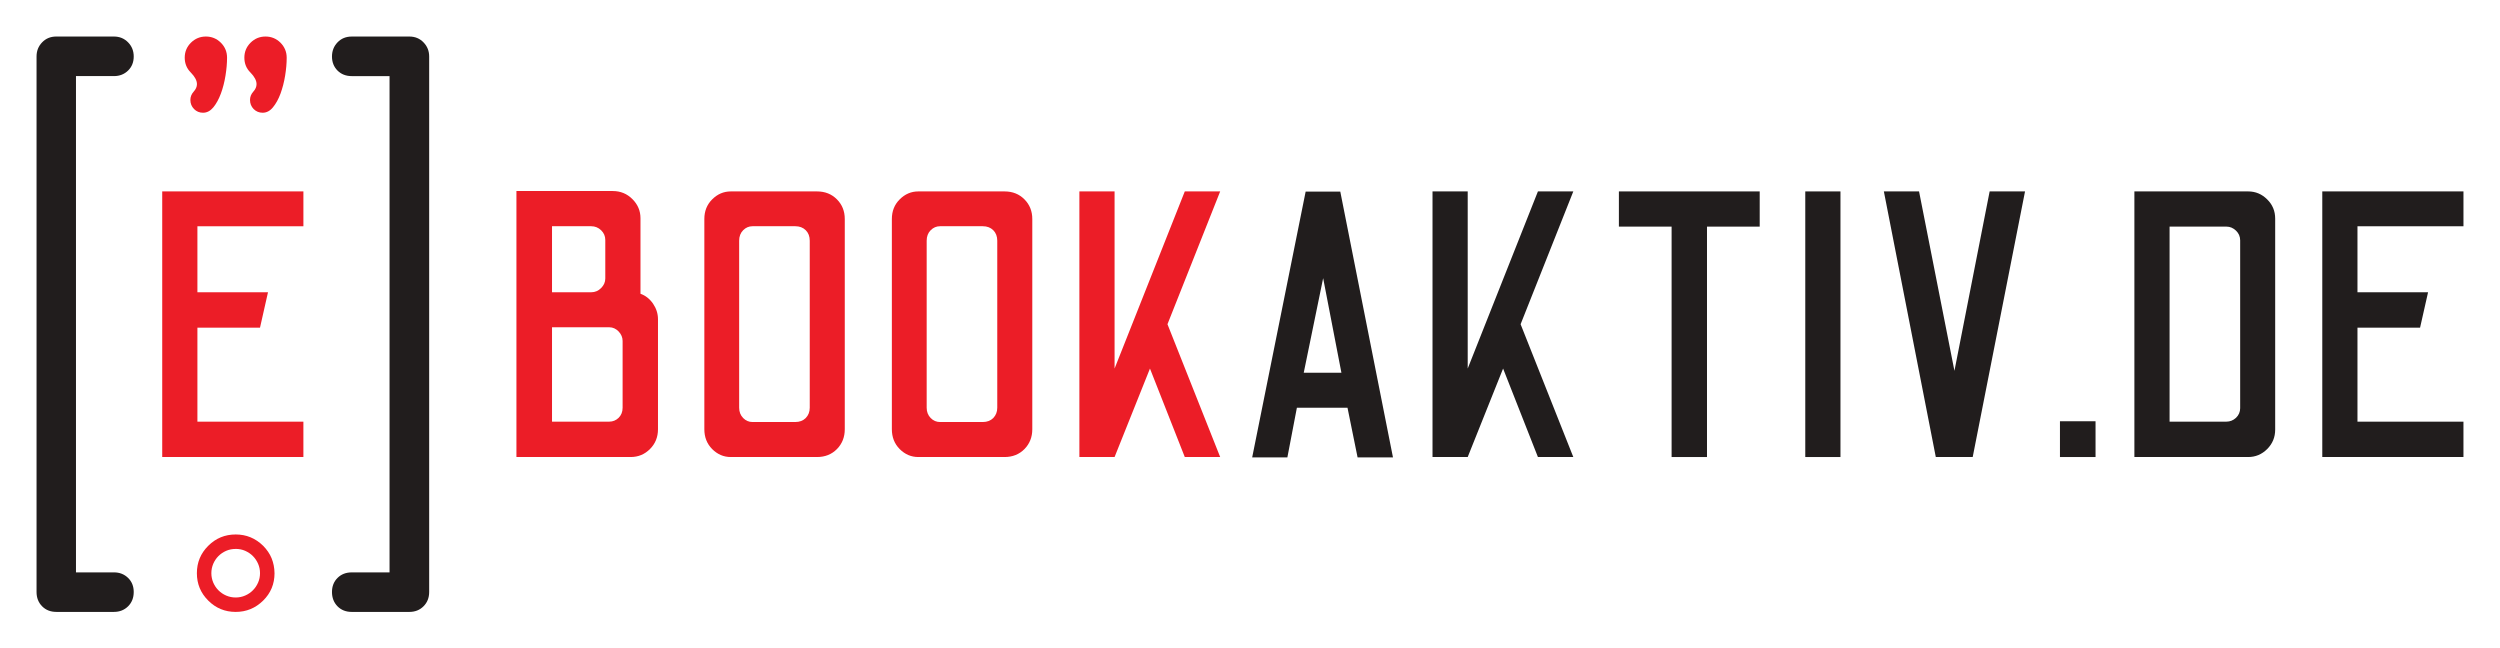 <?xml version="1.0" encoding="UTF-8" standalone="no"?>
<svg
   width="273.731"
   zoomAndPan="magnify"
   viewBox="0 0 205.298 53.25"
   height="71"
   preserveAspectRatio="xMidYMid"
   version="1.0"
   id="svg149"
   xmlns="http://www.w3.org/2000/svg"
   xmlns:svg="http://www.w3.org/2000/svg">
  <defs
     id="defs19">
    <g
       id="g2" />
    <clipPath
       id="13e0f871b8">
      <path
         d="M 75.938,163.824 H 84 v 47.25 h -8.062 z m 0,0"
         clip-rule="nonzero"
         id="path4" />
    </clipPath>
    <clipPath
       id="a07883f961">
      <path
         d="m 89,204 h 7 v 7.074 h -7 z m 0,0"
         clip-rule="nonzero"
         id="path7" />
    </clipPath>
    <clipPath
       id="6f8ecd3e07">
      <path
         d="m 100.188,163.824 h 7.996 v 47.25 h -7.996 z m 0,0"
         clip-rule="nonzero"
         id="path10" />
    </clipPath>
    <clipPath
       id="90263e613b">
      <path
         d="m 88,163.824 h 4 V 171 h -4 z m 0,0"
         clip-rule="nonzero"
         id="path13" />
    </clipPath>
    <clipPath
       id="7e6fb16512">
      <path
         d="m 93,163.824 h 4 V 171 h -4 z m 0,0"
         clip-rule="nonzero"
         id="path16" />
    </clipPath>
  </defs>
  <g
     id="g578"
     transform="translate(3,3)">
    <g
       id="g482"
       transform="translate(-79.37,-161.969)">
      <g
         fill="#ec1d27"
         fill-opacity="1"
         id="g51">
        <g
           transform="translate(116.904,196.5)"
           id="g49">
          <g
             id="g47">
            <path
               d="m 1.875,0 v -21.844 h 7.906 c 0.645,0 1.188,0.227 1.625,0.672 0.438,0.438 0.656,0.961 0.656,1.562 v 6.203 c 0.414,0.148 0.758,0.418 1.031,0.812 0.27,0.398 0.406,0.824 0.406,1.281 v 9.031 c 0,0.648 -0.219,1.188 -0.656,1.625 C 12.406,-0.219 11.875,0 11.25,0 Z m 2.922,-13.531 h 3.219 c 0.312,0 0.582,-0.113 0.812,-0.344 0.227,-0.227 0.344,-0.488 0.344,-0.781 v -3.172 c 0,-0.312 -0.117,-0.578 -0.344,-0.797 -0.23,-0.219 -0.5,-0.328 -0.812,-0.328 h -3.219 z m 0,10.625 H 9.5 c 0.289,0 0.547,-0.102 0.766,-0.312 0.219,-0.219 0.328,-0.492 0.328,-0.828 V -9.531 c 0,-0.289 -0.109,-0.551 -0.328,-0.781 C 10.047,-10.539 9.789,-10.656 9.5,-10.656 H 4.797 Z m 0,0"
               id="path45" />
          </g>
        </g>
      </g>
      <g
         fill="#ec1d27"
         fill-opacity="1"
         id="g59">
        <g
           transform="translate(132.272,196.5)"
           id="g57">
          <g
             id="g55">
            <path
               d="M 4.109,0 C 3.523,0 3.016,-0.219 2.578,-0.656 2.148,-1.094 1.938,-1.633 1.938,-2.281 v -17.266 c 0,-0.645 0.211,-1.18 0.641,-1.609 0.438,-0.438 0.945,-0.656 1.531,-0.656 H 11.188 c 0.664,0 1.211,0.219 1.641,0.656 0.426,0.43 0.641,0.965 0.641,1.609 V -2.281 c 0,0.648 -0.215,1.188 -0.641,1.625 C 12.398,-0.219 11.852,0 11.188,0 Z m 1.781,-2.875 H 9.406 c 0.352,0 0.641,-0.109 0.859,-0.328 0.219,-0.227 0.328,-0.508 0.328,-0.844 v -13.719 c 0,-0.352 -0.109,-0.641 -0.328,-0.859 -0.219,-0.219 -0.508,-0.328 -0.859,-0.328 H 5.891 c -0.293,0 -0.547,0.109 -0.766,0.328 -0.219,0.219 -0.328,0.508 -0.328,0.859 v 13.719 c 0,0.336 0.109,0.617 0.328,0.844 0.219,0.219 0.473,0.328 0.766,0.328 z m 0,0"
               id="path53" />
          </g>
        </g>
      </g>
      <g
         fill="#ec1d27"
         fill-opacity="1"
         id="g67">
        <g
           transform="translate(147.671,196.5)"
           id="g65">
          <g
             id="g63">
            <path
               d="M 4.109,0 C 3.523,0 3.016,-0.219 2.578,-0.656 2.148,-1.094 1.938,-1.633 1.938,-2.281 v -17.266 c 0,-0.645 0.211,-1.18 0.641,-1.609 0.438,-0.438 0.945,-0.656 1.531,-0.656 H 11.188 c 0.664,0 1.211,0.219 1.641,0.656 0.426,0.43 0.641,0.965 0.641,1.609 V -2.281 c 0,0.648 -0.215,1.188 -0.641,1.625 C 12.398,-0.219 11.852,0 11.188,0 Z m 1.781,-2.875 H 9.406 c 0.352,0 0.641,-0.109 0.859,-0.328 0.219,-0.227 0.328,-0.508 0.328,-0.844 v -13.719 c 0,-0.352 -0.109,-0.641 -0.328,-0.859 -0.219,-0.219 -0.508,-0.328 -0.859,-0.328 H 5.891 c -0.293,0 -0.547,0.109 -0.766,0.328 -0.219,0.219 -0.328,0.508 -0.328,0.859 v 13.719 c 0,0.336 0.109,0.617 0.328,0.844 0.219,0.219 0.473,0.328 0.766,0.328 z m 0,0"
               id="path61" />
          </g>
        </g>
      </g>
      <g
         fill="#ec1d27"
         fill-opacity="1"
         id="g75">
        <g
           transform="translate(163.07,196.5)"
           id="g73">
          <g
             id="g71">
            <path
               d="M 1.938,0 V -21.812 H 4.828 V -7.266 L 10.594,-21.812 H 13.5 L 9.172,-10.906 13.5,0 H 10.594 L 7.734,-7.266 4.828,0 Z m 0,0"
               id="path69" />
          </g>
        </g>
      </g>
      <g
         fill="#211d1d"
         fill-opacity="1"
         id="g83">
        <g
           transform="translate(178.51,196.5)"
           id="g81">
          <g
             id="g79">
            <path
               d="m 0.688,0.031 4.391,-21.828 h 2.844 L 12.25,0.031 H 9.344 L 8.516,-4.047 H 4.359 L 3.578,0.031 Z m 4.234,-6.953 h 3.094 l -1.5,-7.766 z m 0,0"
               id="path77" />
          </g>
        </g>
      </g>
      <g
         fill="#211d1d"
         fill-opacity="1"
         id="g91">
        <g
           transform="translate(192.069,196.5)"
           id="g89">
          <g
             id="g87">
            <path
               d="M 1.938,0 V -21.812 H 4.828 V -7.266 L 10.594,-21.812 H 13.5 L 9.172,-10.906 13.5,0 H 10.594 L 7.734,-7.266 4.828,0 Z m 0,0"
               id="path85" />
          </g>
        </g>
      </g>
      <g
         fill="#211d1d"
         fill-opacity="1"
         id="g99">
        <g
           transform="translate(207.5,196.5)"
           id="g97">
          <g
             id="g95">
            <path
               d="M 6.141,0 V -18.922 H 1.812 V -21.812 H 13.375 v 2.891 H 9.047 V 0 Z m 0,0"
               id="path93" />
          </g>
        </g>
      </g>
      <g
         fill="#211d1d"
         fill-opacity="1"
         id="g107">
        <g
           transform="translate(222.68,196.5)"
           id="g105">
          <g
             id="g103">
            <path
               d="M 1.938,0 V -21.812 H 4.828 V 0 Z m 0,0"
               id="path101" />
          </g>
        </g>
      </g>
      <g
         fill="#211d1d"
         fill-opacity="1"
         id="g115">
        <g
           transform="translate(229.133,196.5)"
           id="g113">
          <g
             id="g111">
            <path
               d="M 6.203,0 1.938,-21.812 H 4.828 L 7.734,-7.078 10.625,-21.812 h 2.906 L 9.234,0 Z m 0,0"
               id="path109" />
          </g>
        </g>
      </g>
      <g
         fill="#211d1d"
         fill-opacity="1"
         id="g123">
        <g
           transform="translate(244.282,196.5)"
           id="g121">
          <g
             id="g119">
            <path
               d="M 1.25,0 V -2.938 H 4.172 V 0 Z m 0,0"
               id="path117" />
          </g>
        </g>
      </g>
      <g
         fill="#211d1d"
         fill-opacity="1"
         id="g131">
        <g
           transform="translate(249.706,196.5)"
           id="g129">
          <g
             id="g127">
            <path
               d="m 1.938,0 v -21.812 h 9.344 c 0.602,0 1.125,0.219 1.562,0.656 0.438,0.43 0.656,0.953 0.656,1.578 V -2.25 c 0,0.625 -0.219,1.156 -0.656,1.594 C 12.406,-0.219 11.883,0 11.281,0 Z M 4.828,-2.906 H 9.5 c 0.289,0 0.551,-0.102 0.781,-0.312 0.227,-0.219 0.344,-0.484 0.344,-0.797 v -13.781 c 0,-0.312 -0.117,-0.578 -0.344,-0.797 C 10.051,-18.812 9.789,-18.922 9.5,-18.922 H 4.828 Z m 0,0"
               id="path125" />
          </g>
        </g>
      </g>
      <g
         fill="#211d1d"
         fill-opacity="1"
         id="g139">
        <g
           transform="translate(265.136,196.5)"
           id="g137">
          <g
             id="g135">
            <path
               d="m 1.938,0 v -21.812 h 11.594 v 2.859 H 4.828 v 5.422 H 10.625 L 9.969,-10.625 H 4.828 v 7.719 H 13.531 V 0 Z m 0,0"
               id="path133" />
          </g>
        </g>
      </g>
    </g>
    <g
       id="g511"
       transform="translate(-75.941,-163.824)">
      <g
         id="g494">
        <g
           clip-path="url(#13e0f871b8)"
           id="g27">
          <path
             fill="#211d1d"
             d="m 82.297,163.824 c 0.465,0 0.852,0.16 1.164,0.48 0.309,0.316 0.461,0.703 0.461,1.16 0,0.465 -0.152,0.848 -0.461,1.152 -0.312,0.305 -0.699,0.457 -1.164,0.457 h -3.117 v 40.754 h 3.117 c 0.465,0 0.852,0.152 1.164,0.457 0.309,0.301 0.461,0.688 0.461,1.152 0,0.477 -0.152,0.867 -0.461,1.176 -0.312,0.309 -0.699,0.461 -1.164,0.461 h -4.73 c -0.473,0 -0.863,-0.152 -1.168,-0.461 -0.305,-0.309 -0.457,-0.699 -0.457,-1.176 v -43.973 c 0,-0.457 0.152,-0.844 0.457,-1.16 0.305,-0.32 0.695,-0.48 1.168,-0.48 h 4.73"
             fill-opacity="1"
             fill-rule="nonzero"
             id="path25" />
        </g>
        <g
           clip-path="url(#a07883f961)"
           id="g31">
          <path
             fill="#ec1d27"
             d="m 92.297,205.902 c -0.281,0 -0.543,0.051 -0.785,0.156 -0.246,0.109 -0.453,0.25 -0.633,0.43 -0.18,0.18 -0.32,0.391 -0.426,0.633 -0.102,0.242 -0.156,0.5 -0.156,0.773 0,0.273 0.055,0.531 0.156,0.773 0.105,0.242 0.246,0.453 0.426,0.633 0.18,0.18 0.387,0.324 0.633,0.43 0.242,0.105 0.504,0.16 0.785,0.16 0.277,0 0.535,-0.055 0.777,-0.16 0.242,-0.105 0.457,-0.25 0.637,-0.434 0.18,-0.18 0.32,-0.391 0.426,-0.633 0.105,-0.238 0.156,-0.496 0.156,-0.77 0,-0.273 -0.051,-0.527 -0.156,-0.77 -0.105,-0.238 -0.246,-0.453 -0.426,-0.633 -0.18,-0.184 -0.395,-0.324 -0.637,-0.434 -0.242,-0.105 -0.5,-0.156 -0.777,-0.156 z m 3.188,1.992 c 0,0.887 -0.312,1.637 -0.934,2.25 -0.633,0.621 -1.383,0.93 -2.254,0.93 -0.883,0 -1.633,-0.309 -2.254,-0.93 -0.625,-0.621 -0.934,-1.371 -0.934,-2.25 0,-0.879 0.309,-1.629 0.934,-2.25 0.621,-0.621 1.371,-0.93 2.254,-0.93 0.871,0 1.621,0.309 2.254,0.93 0.309,0.312 0.543,0.656 0.695,1.027 0.152,0.379 0.234,0.785 0.238,1.223"
             fill-opacity="1"
             fill-rule="nonzero"
             id="path29" />
        </g>
        <g
           clip-path="url(#6f8ecd3e07)"
           id="g35">
          <path
             fill="#211d1d"
             d="m 106.555,163.824 c 0.469,0 0.855,0.16 1.164,0.48 0.309,0.316 0.465,0.703 0.465,1.16 v 43.973 c 0,0.477 -0.156,0.867 -0.465,1.176 -0.309,0.309 -0.695,0.461 -1.164,0.461 h -4.727 c -0.477,0 -0.867,-0.152 -1.172,-0.461 -0.301,-0.309 -0.453,-0.699 -0.453,-1.176 0,-0.465 0.152,-0.852 0.453,-1.152 0.305,-0.305 0.695,-0.457 1.172,-0.457 h 3.102 v -40.754 h -3.102 c -0.477,0 -0.867,-0.152 -1.172,-0.457 -0.301,-0.305 -0.453,-0.688 -0.453,-1.152 0,-0.457 0.152,-0.844 0.453,-1.16 0.305,-0.32 0.695,-0.48 1.172,-0.48 h 4.727"
             fill-opacity="1"
             fill-rule="nonzero"
             id="path33" />
        </g>
        <g
           clip-path="url(#90263e613b)"
           id="g39">
          <path
             fill="#ec1d27"
             d="m 91.586,165.562 c 0,0.453 -0.043,0.949 -0.129,1.477 -0.086,0.531 -0.211,1.02 -0.379,1.473 -0.168,0.453 -0.375,0.828 -0.617,1.125 -0.246,0.297 -0.527,0.445 -0.848,0.445 -0.293,0 -0.539,-0.102 -0.738,-0.305 -0.199,-0.203 -0.301,-0.453 -0.301,-0.746 0,-0.254 0.09,-0.48 0.27,-0.68 0.18,-0.199 0.27,-0.402 0.27,-0.617 0,-0.293 -0.168,-0.609 -0.504,-0.953 -0.332,-0.332 -0.5,-0.738 -0.5,-1.219 0,-0.48 0.168,-0.891 0.508,-1.23 0.34,-0.336 0.75,-0.508 1.23,-0.508 0.48,0 0.891,0.172 1.23,0.508 0.34,0.34 0.508,0.75 0.508,1.23"
             fill-opacity="1"
             fill-rule="nonzero"
             id="path37" />
        </g>
        <g
           clip-path="url(#7e6fb16512)"
           id="g43">
          <path
             fill="#ec1d27"
             d="m 96.484,165.562 c 0,0.453 -0.043,0.949 -0.129,1.477 -0.086,0.531 -0.215,1.02 -0.379,1.473 -0.168,0.453 -0.375,0.828 -0.621,1.125 -0.242,0.297 -0.527,0.445 -0.844,0.445 -0.293,0 -0.539,-0.102 -0.742,-0.305 -0.199,-0.203 -0.297,-0.453 -0.297,-0.746 0,-0.254 0.09,-0.48 0.27,-0.68 0.18,-0.199 0.266,-0.402 0.266,-0.617 0,-0.293 -0.164,-0.609 -0.5,-0.953 -0.336,-0.332 -0.5,-0.738 -0.5,-1.219 0,-0.48 0.168,-0.891 0.508,-1.23 0.336,-0.336 0.746,-0.508 1.23,-0.508 0.48,0 0.891,0.172 1.23,0.508 0.336,0.34 0.508,0.75 0.508,1.23"
             fill-opacity="1"
             fill-rule="nonzero"
             id="path41" />
        </g>
      </g>
      <g
         fill="#ec1d27"
         fill-opacity="1"
         id="g147"
         transform="translate(0,1.855)">
        <g
           transform="translate(84.324,196.5)"
           id="g145">
          <g
             id="g143">
            <path
               d="m 1.938,0 v -21.812 h 11.594 v 2.859 H 4.828 v 5.422 H 10.625 L 9.969,-10.625 H 4.828 v 7.719 H 13.531 V 0 Z m 0,0"
               id="path141" />
          </g>
        </g>
      </g>
    </g>
  </g>
</svg>
